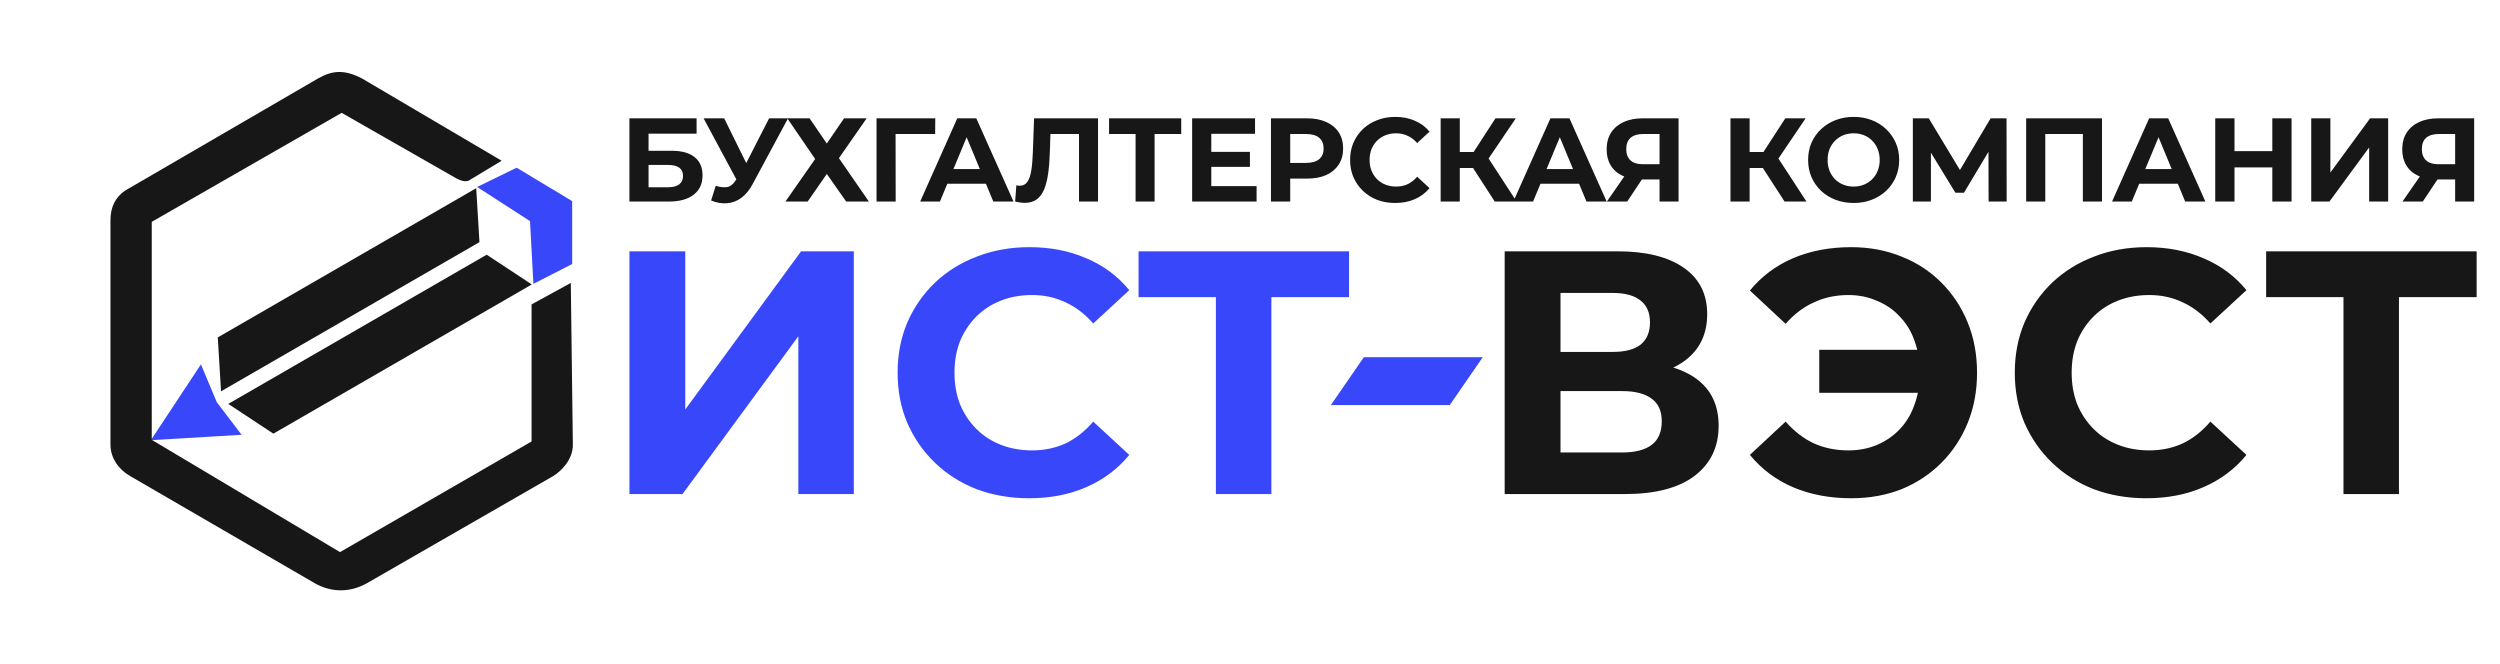 <?xml version="1.0" encoding="UTF-8"?> <svg xmlns="http://www.w3.org/2000/svg" width="211" height="56" viewBox="0 0 211 56" fill="none"> <path d="M122.358 34.19H112.322L115.11 30.148H125.145L122.358 34.19Z" fill="#3947FB"></path> <path d="M53.125 41.701V21.212H57.837V34.559L67.613 21.212H72.062V41.701H67.379V28.383L57.603 41.701H53.125ZM86.852 42.052C85.271 42.052 83.798 41.798 82.432 41.291C81.086 40.764 79.915 40.023 78.92 39.067C77.924 38.111 77.144 36.989 76.578 35.701C76.032 34.413 75.759 32.998 75.759 31.457C75.759 29.915 76.032 28.5 76.578 27.212C77.144 25.925 77.924 24.803 78.92 23.847C79.934 22.89 81.115 22.159 82.461 21.651C83.808 21.125 85.281 20.861 86.881 20.861C88.657 20.861 90.257 21.173 91.681 21.798C93.125 22.403 94.335 23.3 95.311 24.491L92.267 27.3C91.564 26.5 90.784 25.905 89.925 25.515C89.066 25.105 88.13 24.9 87.115 24.9C86.159 24.9 85.281 25.056 84.481 25.369C83.681 25.681 82.988 26.13 82.403 26.715C81.817 27.3 81.359 27.993 81.027 28.793C80.715 29.593 80.559 30.481 80.559 31.457C80.559 32.432 80.715 33.32 81.027 34.12C81.359 34.92 81.817 35.613 82.403 36.198C82.988 36.784 83.681 37.233 84.481 37.545C85.281 37.857 86.159 38.013 87.115 38.013C88.13 38.013 89.066 37.818 89.925 37.428C90.784 37.018 91.564 36.403 92.267 35.584L95.311 38.394C94.335 39.584 93.125 40.491 91.681 41.115C90.257 41.74 88.647 42.052 86.852 42.052ZM102.621 41.701V23.993L103.704 25.076H96.094V21.212H113.86V25.076H106.25L107.304 23.993V41.701H102.621Z" fill="#3947FB"></path> <path d="M53.123 17.011V9.987H58.792V11.281H54.738V12.726H56.685C57.535 12.726 58.18 12.903 58.622 13.258C59.07 13.613 59.294 14.128 59.294 14.803C59.294 15.499 59.047 16.041 58.552 16.429C58.057 16.817 57.358 17.011 56.454 17.011H53.123ZM54.738 15.807H56.364C56.779 15.807 57.096 15.727 57.317 15.566C57.538 15.399 57.648 15.158 57.648 14.844C57.648 14.228 57.22 13.92 56.364 13.92H54.738V15.807ZM60.407 15.687C60.795 15.8 61.12 15.834 61.381 15.787C61.648 15.733 61.886 15.546 62.093 15.225L62.434 14.713L62.585 14.543L64.913 9.987H66.509L63.518 15.546C63.251 16.048 62.933 16.433 62.565 16.7C62.204 16.968 61.806 17.118 61.371 17.152C60.936 17.192 60.484 17.115 60.016 16.921L60.407 15.687ZM62.555 15.897L59.384 9.987H61.12L63.448 14.703L62.555 15.897ZM66.451 9.987H68.328L69.783 12.114L71.238 9.987H73.145L70.806 13.348L73.335 17.011H71.419L69.783 14.683L68.167 17.011H66.291L68.799 13.419L66.451 9.987ZM73.98 17.011V9.987H78.937L78.927 11.311H75.214L75.585 10.94L75.596 17.011H73.98ZM77.663 17.011L80.794 9.987H82.4L85.541 17.011H83.835L81.266 10.809H81.908L79.329 17.011H77.663ZM79.229 15.506L79.66 14.272H83.273L83.715 15.506H79.229ZM86.482 17.122C86.361 17.122 86.234 17.112 86.1 17.091C85.973 17.071 85.833 17.045 85.679 17.011L85.779 15.636C85.873 15.663 85.97 15.677 86.07 15.677C86.344 15.677 86.559 15.566 86.712 15.345C86.866 15.118 86.977 14.793 87.044 14.372C87.111 13.95 87.154 13.439 87.174 12.837L87.274 9.987H92.673V17.011H91.068V10.94L91.439 11.311H88.338L88.669 10.92L88.609 12.776C88.589 13.465 88.542 14.078 88.469 14.613C88.395 15.148 88.281 15.603 88.127 15.978C87.974 16.352 87.763 16.637 87.495 16.831C87.228 17.025 86.89 17.122 86.482 17.122ZM95.843 17.011V10.94L96.214 11.311H93.605V9.987H99.696V11.311H97.087L97.448 10.94V17.011H95.843ZM102.112 12.816H105.494V14.081H102.112V12.816ZM102.232 15.707H106.056V17.011H100.617V9.987H105.925V11.291H102.232V15.707ZM107.269 17.011V9.987H110.309C110.938 9.987 111.48 10.09 111.935 10.298C112.39 10.498 112.741 10.789 112.989 11.171C113.236 11.552 113.36 12.007 113.36 12.536C113.36 13.057 113.236 13.509 112.989 13.89C112.741 14.272 112.39 14.566 111.935 14.773C111.48 14.974 110.938 15.074 110.309 15.074H108.172L108.894 14.342V17.011H107.269ZM108.894 14.523L108.172 13.75H110.219C110.721 13.75 111.095 13.643 111.343 13.429C111.59 13.215 111.714 12.917 111.714 12.536C111.714 12.148 111.59 11.846 111.343 11.632C111.095 11.418 110.721 11.311 110.219 11.311H108.172L108.894 10.539V14.523ZM117.752 17.132C117.21 17.132 116.705 17.045 116.236 16.871C115.775 16.69 115.373 16.436 115.032 16.108C114.691 15.78 114.423 15.396 114.229 14.954C114.042 14.512 113.948 14.027 113.948 13.499C113.948 12.97 114.042 12.485 114.229 12.044C114.423 11.602 114.691 11.217 115.032 10.89C115.38 10.562 115.785 10.311 116.246 10.137C116.708 9.956 117.213 9.866 117.762 9.866C118.371 9.866 118.919 9.973 119.408 10.187C119.903 10.395 120.317 10.702 120.652 11.111L119.608 12.074C119.367 11.8 119.1 11.595 118.805 11.462C118.511 11.321 118.19 11.251 117.842 11.251C117.514 11.251 117.213 11.305 116.939 11.412C116.665 11.519 116.427 11.672 116.226 11.873C116.026 12.074 115.868 12.311 115.755 12.586C115.648 12.86 115.594 13.164 115.594 13.499C115.594 13.833 115.648 14.138 115.755 14.412C115.868 14.686 116.026 14.924 116.226 15.125C116.427 15.325 116.665 15.479 116.939 15.586C117.213 15.693 117.514 15.747 117.842 15.747C118.19 15.747 118.511 15.68 118.805 15.546C119.1 15.406 119.367 15.195 119.608 14.914L120.652 15.877C120.317 16.285 119.903 16.596 119.408 16.811C118.919 17.025 118.367 17.132 117.752 17.132ZM126.157 17.011L123.969 13.629L125.284 12.837L128.004 17.011H126.157ZM121.591 17.011V9.987H123.207V17.011H121.591ZM122.735 14.181V12.826H125.184V14.181H122.735ZM125.435 13.68L123.939 13.499L126.217 9.987H127.933L125.435 13.68ZM127.725 17.011L130.856 9.987H132.462L135.603 17.011H133.897L131.328 10.809H131.97L129.391 17.011H127.725ZM129.291 15.506L129.722 14.272H133.335L133.776 15.506H129.291ZM140.066 17.011V14.793L140.467 15.145H138.54C137.931 15.145 137.406 15.044 136.965 14.844C136.523 14.643 136.185 14.352 135.951 13.971C135.717 13.589 135.6 13.134 135.6 12.606C135.6 12.057 135.724 11.589 135.971 11.201C136.225 10.806 136.58 10.505 137.035 10.298C137.49 10.09 138.025 9.987 138.641 9.987H141.671V17.011H140.066ZM135.62 17.011L137.366 14.492H139.012L137.336 17.011H135.62ZM140.066 14.272V10.89L140.467 11.311H138.681C138.219 11.311 137.865 11.418 137.617 11.632C137.376 11.846 137.256 12.164 137.256 12.586C137.256 12.994 137.373 13.308 137.607 13.529C137.841 13.75 138.186 13.86 138.641 13.86H140.467L140.066 14.272ZM150.618 17.011L148.431 13.629L149.745 12.837L152.465 17.011H150.618ZM146.052 17.011V9.987H147.668V17.011H146.052ZM147.196 14.181V12.826H149.645V14.181H147.196ZM149.896 13.68L148.401 13.499L150.679 9.987H152.395L149.896 13.68ZM156.459 17.132C155.903 17.132 155.388 17.041 154.913 16.861C154.445 16.68 154.037 16.426 153.689 16.098C153.348 15.77 153.08 15.386 152.886 14.944C152.699 14.502 152.605 14.021 152.605 13.499C152.605 12.977 152.699 12.495 152.886 12.054C153.08 11.612 153.351 11.228 153.699 10.9C154.047 10.572 154.455 10.318 154.923 10.137C155.392 9.956 155.9 9.866 156.449 9.866C157.004 9.866 157.512 9.956 157.974 10.137C158.442 10.318 158.847 10.572 159.188 10.9C159.536 11.228 159.807 11.612 160.001 12.054C160.195 12.489 160.292 12.97 160.292 13.499C160.292 14.021 160.195 14.506 160.001 14.954C159.807 15.396 159.536 15.78 159.188 16.108C158.847 16.429 158.442 16.68 157.974 16.861C157.512 17.041 157.007 17.132 156.459 17.132ZM156.449 15.747C156.763 15.747 157.051 15.693 157.312 15.586C157.579 15.479 157.813 15.325 158.014 15.125C158.215 14.924 158.369 14.686 158.476 14.412C158.589 14.138 158.646 13.833 158.646 13.499C158.646 13.164 158.589 12.86 158.476 12.586C158.369 12.311 158.215 12.074 158.014 11.873C157.82 11.672 157.589 11.519 157.322 11.412C157.054 11.305 156.763 11.251 156.449 11.251C156.134 11.251 155.843 11.305 155.575 11.412C155.315 11.519 155.084 11.672 154.883 11.873C154.682 12.074 154.525 12.311 154.411 12.586C154.304 12.86 154.251 13.164 154.251 13.499C154.251 13.827 154.304 14.131 154.411 14.412C154.525 14.686 154.679 14.924 154.873 15.125C155.074 15.325 155.308 15.479 155.575 15.586C155.843 15.693 156.134 15.747 156.449 15.747ZM161.444 17.011V9.987H162.789L165.779 14.944H165.067L168.007 9.987H169.352L169.362 17.011H167.837L167.826 12.325H168.118L165.759 16.269H165.037L162.628 12.325H162.969V17.011H161.444ZM171.007 17.011V9.987H177.409V17.011H175.793V10.94L176.165 11.311H172.251L172.622 10.94V17.011H171.007ZM178.257 17.011L181.388 9.987H182.994L186.135 17.011H184.429L181.86 10.809H182.502L179.923 17.011H178.257ZM179.823 15.506L180.254 14.272H183.867L184.309 15.506H179.823ZM191.783 9.987H193.409V17.011H191.783V9.987ZM188.592 17.011H186.966V9.987H188.592V17.011ZM191.903 14.131H188.471V12.756H191.903V14.131ZM195.068 17.011V9.987H196.684V14.563L200.036 9.987H201.561V17.011H199.956V12.445L196.604 17.011H195.068ZM207.214 17.011V14.793L207.615 15.145H205.689C205.08 15.145 204.555 15.044 204.113 14.844C203.672 14.643 203.334 14.352 203.1 13.971C202.865 13.589 202.748 13.134 202.748 12.606C202.748 12.057 202.872 11.589 203.12 11.201C203.374 10.806 203.728 10.505 204.183 10.298C204.638 10.09 205.173 9.987 205.789 9.987H208.82V17.011H207.214ZM202.768 17.011L204.514 14.492H206.16L204.484 17.011H202.768ZM207.214 14.272V10.89L207.615 11.311H205.829C205.367 11.311 205.013 11.418 204.765 11.632C204.525 11.846 204.404 12.164 204.404 12.586C204.404 12.994 204.521 13.308 204.755 13.529C204.989 13.75 205.334 13.86 205.789 13.86H207.615L207.214 14.272Z" fill="#171717"></path> <path d="M126.994 41.701V21.212H136.536C138.916 21.212 140.77 21.671 142.097 22.588C143.424 23.505 144.087 24.813 144.087 26.51C144.087 28.188 143.463 29.496 142.214 30.432C140.965 31.349 139.307 31.808 137.238 31.808L137.794 30.579C140.097 30.579 141.882 31.037 143.151 31.954C144.419 32.871 145.053 34.198 145.053 35.935C145.053 37.73 144.37 39.145 143.004 40.179C141.658 41.194 139.687 41.701 137.092 41.701H126.994ZM131.706 38.189H136.916C138.009 38.189 138.838 37.974 139.404 37.545C139.97 37.116 140.253 36.452 140.253 35.555C140.253 34.696 139.97 34.062 139.404 33.652C138.838 33.223 138.009 33.008 136.916 33.008H131.706V38.189ZM131.706 29.701H136.126C137.16 29.701 137.941 29.496 138.468 29.086C138.994 28.657 139.258 28.032 139.258 27.213C139.258 26.393 138.994 25.779 138.468 25.369C137.941 24.939 137.16 24.725 136.126 24.725H131.706V29.701ZM153.545 33.154V29.525H163.672V33.154H153.545ZM156.238 20.861C157.779 20.861 159.194 21.125 160.482 21.652C161.77 22.159 162.892 22.891 163.848 23.847C164.804 24.803 165.545 25.925 166.072 27.213C166.599 28.501 166.862 29.915 166.862 31.457C166.862 32.998 166.599 34.413 166.072 35.701C165.545 36.989 164.804 38.111 163.848 39.067C162.892 40.023 161.77 40.764 160.482 41.291C159.194 41.799 157.779 42.052 156.238 42.052C154.423 42.052 152.784 41.74 151.32 41.116C149.876 40.491 148.667 39.584 147.691 38.394L150.706 35.584C151.428 36.403 152.228 37.018 153.106 37.428C153.984 37.818 154.95 38.013 156.003 38.013C156.882 38.013 157.691 37.857 158.433 37.545C159.194 37.213 159.838 36.764 160.365 36.199C160.911 35.613 161.321 34.92 161.594 34.12C161.887 33.32 162.033 32.432 162.033 31.457C162.033 30.481 161.887 29.593 161.594 28.793C161.321 27.993 160.911 27.31 160.365 26.744C159.838 26.159 159.194 25.71 158.433 25.398C157.691 25.066 156.882 24.901 156.003 24.901C154.95 24.901 153.984 25.105 153.106 25.515C152.228 25.905 151.428 26.51 150.706 27.33L147.691 24.52C148.667 23.33 149.876 22.422 151.32 21.798C152.784 21.174 154.423 20.861 156.238 20.861ZM181.142 42.052C179.561 42.052 178.088 41.799 176.722 41.291C175.376 40.764 174.205 40.023 173.21 39.067C172.215 38.111 171.434 36.989 170.868 35.701C170.322 34.413 170.049 32.998 170.049 31.457C170.049 29.915 170.322 28.501 170.868 27.213C171.434 25.925 172.215 24.803 173.21 23.847C174.225 22.891 175.405 22.159 176.752 21.652C178.098 21.125 179.571 20.861 181.171 20.861C182.947 20.861 184.547 21.174 185.971 21.798C187.415 22.403 188.625 23.3 189.601 24.491L186.557 27.301C185.854 26.501 185.074 25.905 184.215 25.515C183.357 25.105 182.42 24.901 181.405 24.901C180.449 24.901 179.571 25.057 178.771 25.369C177.971 25.681 177.278 26.13 176.693 26.715C176.108 27.301 175.649 27.993 175.317 28.793C175.005 29.593 174.849 30.481 174.849 31.457C174.849 32.432 175.005 33.32 175.317 34.12C175.649 34.92 176.108 35.613 176.693 36.199C177.278 36.784 177.971 37.233 178.771 37.545C179.571 37.857 180.449 38.013 181.405 38.013C182.42 38.013 183.357 37.818 184.215 37.428C185.074 37.018 185.854 36.403 186.557 35.584L189.601 38.394C188.625 39.584 187.415 40.491 185.971 41.116C184.547 41.74 182.937 42.052 181.142 42.052ZM197.789 41.701V23.993L198.872 25.076H191.262V21.212H209.029V25.076H201.418L202.472 23.993V41.701H197.789Z" fill="#171717"></path> <path d="M43.6 14.309L48.155 17.051L48.155 22.198L45.143 23.741L44.865 18.585L40.544 15.796L43.6 14.309Z" fill="#3947FB"></path> <path d="M16.932 31.04L12.995 37.002L20.127 36.574L18.176 34.011L16.932 31.04Z" fill="#3947FB"></path> <path d="M43.6 14.309L48.155 17.051L48.155 22.198L45.143 23.741L44.865 18.585L40.544 15.796L43.6 14.309Z" stroke="#3947FB" stroke-width="0.272"></path> <path d="M16.932 31.04L12.995 37.002L20.127 36.574L18.176 34.011L16.932 31.04Z" stroke="#3947FB" stroke-width="0.272"></path> <path d="M46.677 40.187C47.373 39.769 48.349 38.793 48.349 37.539L48.176 23.88L44.865 25.692L44.865 37.26L28.697 46.599L12.808 37.121L12.808 18.723L28.836 9.524L38.593 15.099C38.871 15.238 39.289 15.378 39.568 15.238L42.34 13.566L30.509 6.597C29.115 5.9 28.139 5.9 26.885 6.597L10.578 16.075C9.741 16.632 9.323 17.468 9.323 18.584L9.323 37.539C9.323 38.654 10.02 39.63 10.996 40.187L26.606 49.247C27.86 49.944 29.394 50.083 30.927 49.247L46.677 40.187Z" fill="#171717"></path> <path d="M40.07 16.111L18.522 28.552L18.777 32.8L40.325 20.36L40.07 16.111Z" fill="#171717"></path> <path d="M44.624 24L23.077 36.441L19.525 34.096L41.073 21.655L44.624 24Z" fill="#171717"></path> <path d="M40.07 16.111L18.522 28.552L18.777 32.8L40.325 20.36L40.07 16.111Z" stroke="#171717" stroke-width="0.272"></path> <path d="M44.624 24L23.077 36.441L19.525 34.096L41.073 21.655L44.624 24Z" stroke="#171717" stroke-width="0.272"></path> </svg> 